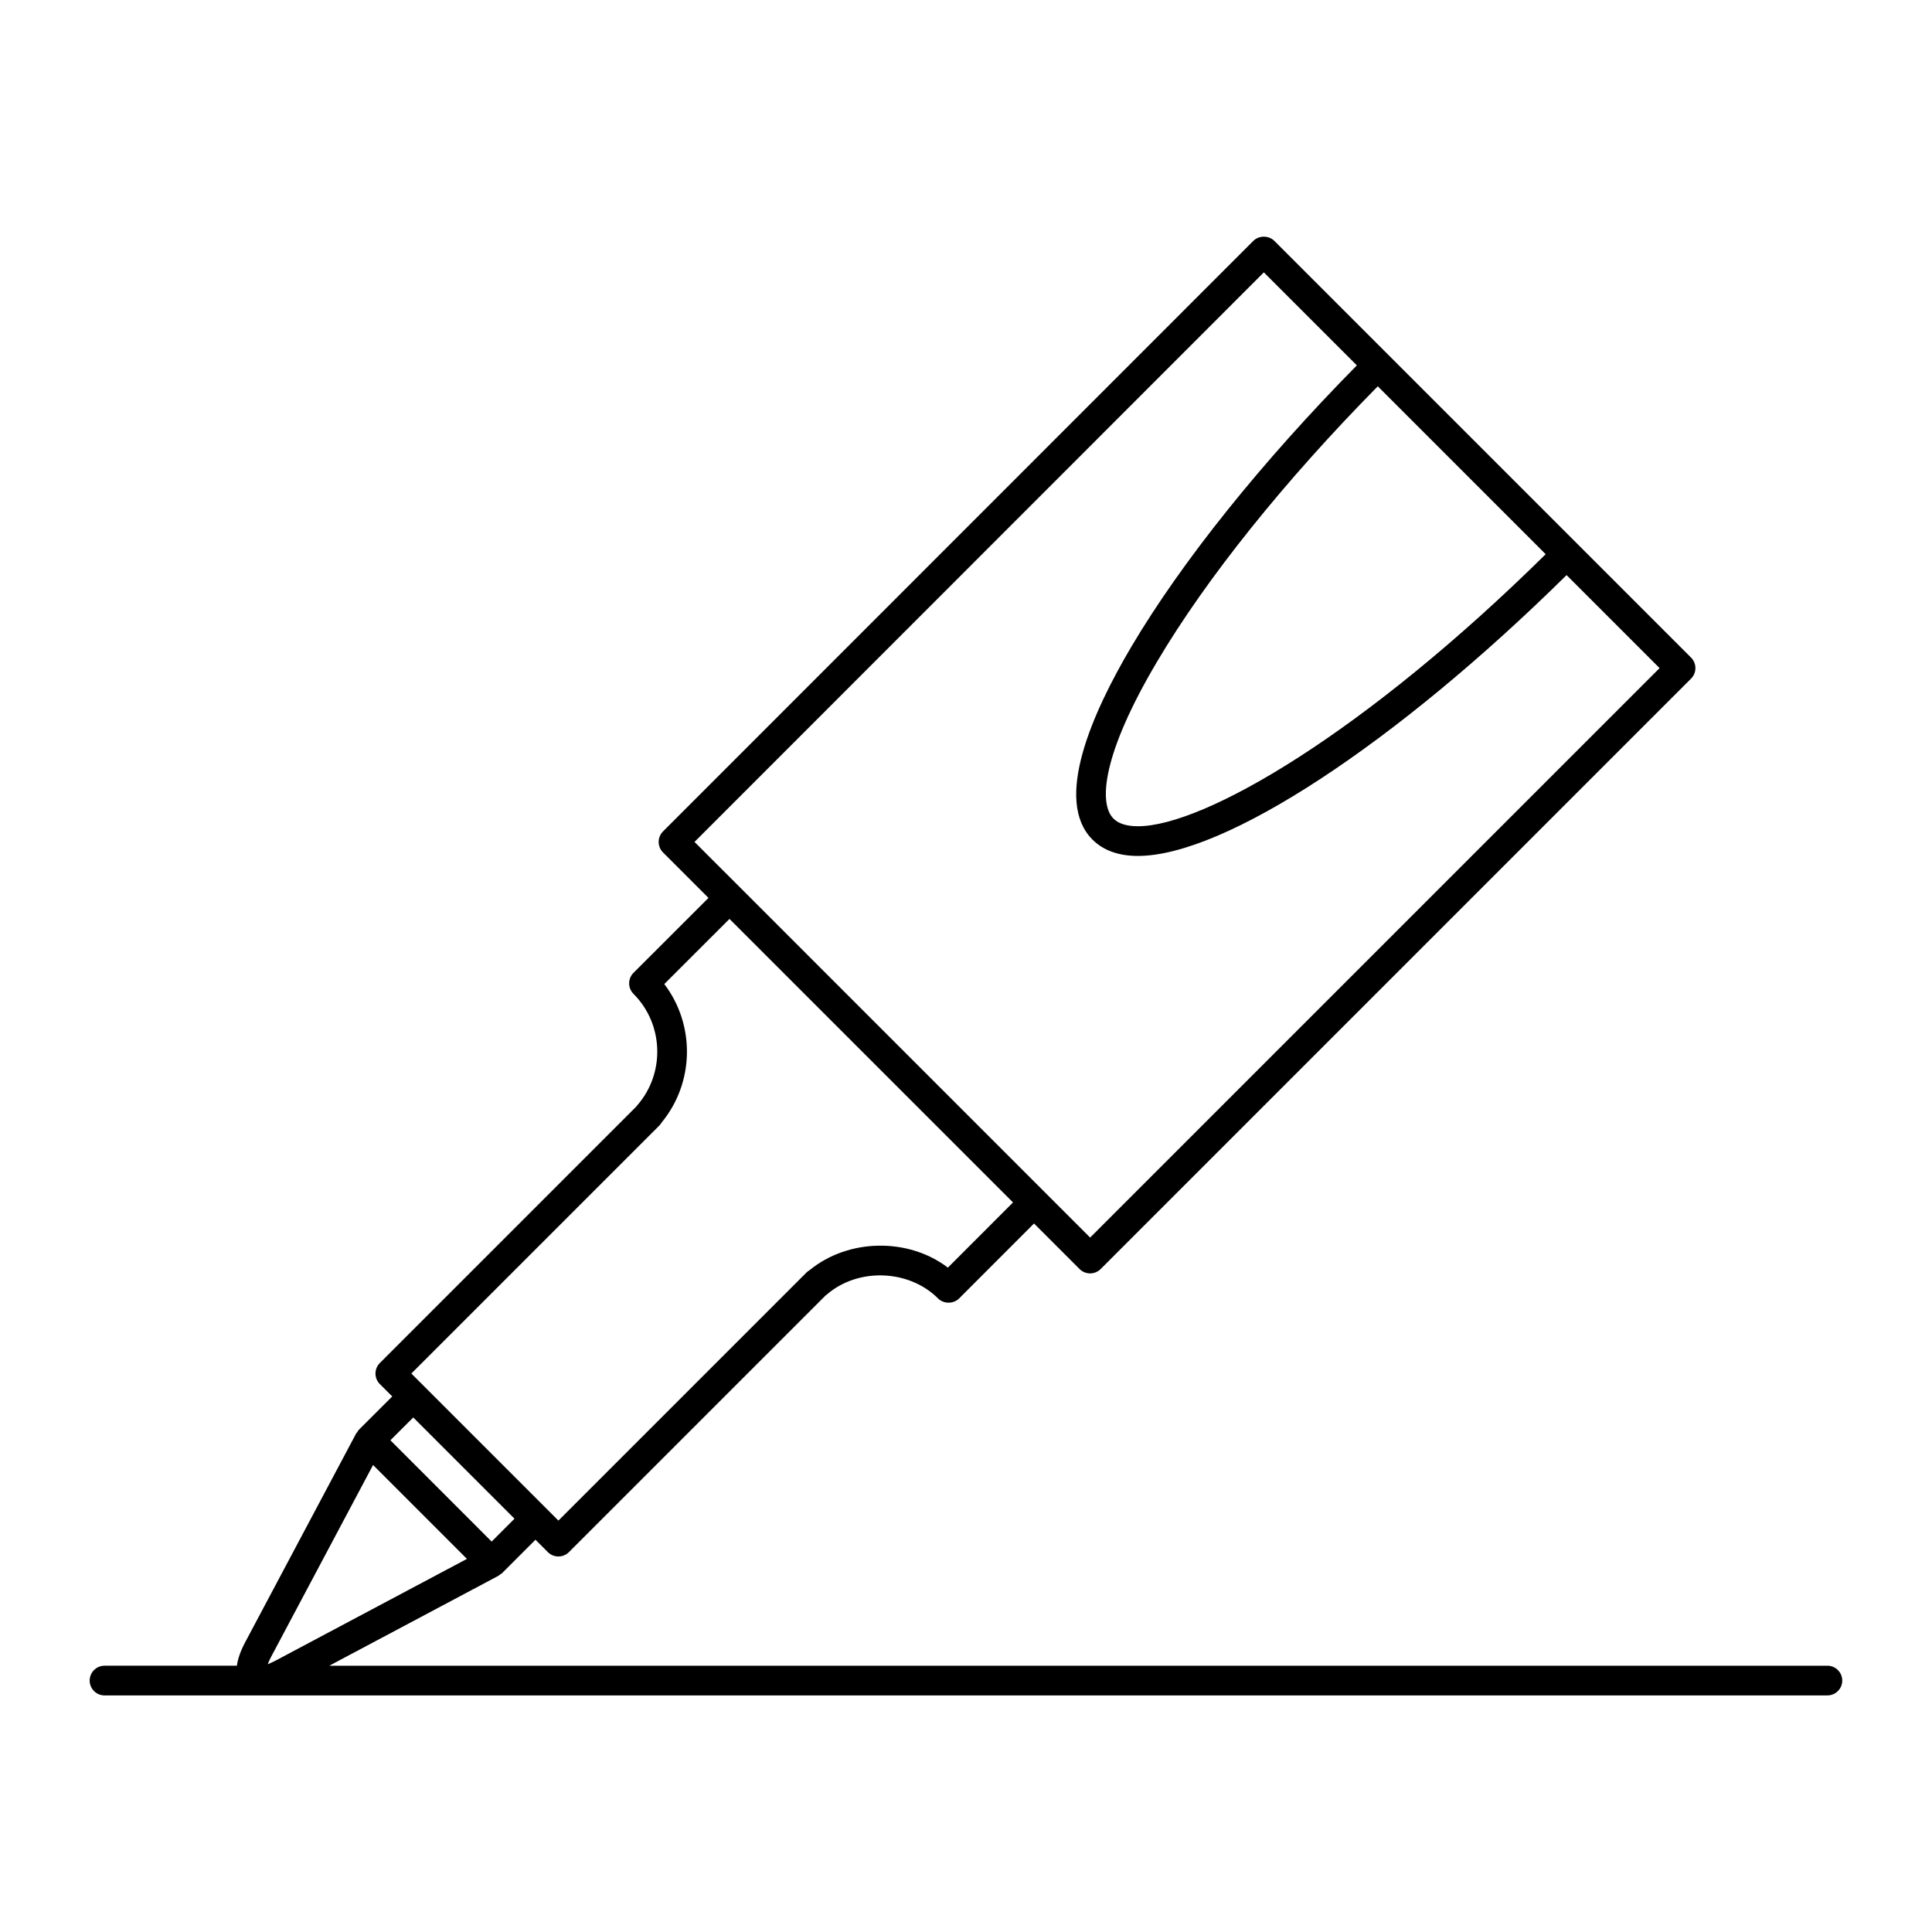 <?xml version="1.0" encoding="UTF-8"?>
<!-- Uploaded to: SVG Repo, www.svgrepo.com, Generator: SVG Repo Mixer Tools -->
<svg fill="#000000" width="800px" height="800px" version="1.1" viewBox="144 144 512 512" xmlns="http://www.w3.org/2000/svg">
 <path d="m628.29 585.44h-397.04l44.879-23.859c0.125-0.07 0.188-0.188 0.309-0.27 0.203-0.148 0.449-0.234 0.629-0.426l8.84-8.84 3.289 3.289c0.77 0.77 1.777 1.148 2.785 1.148s2.016-0.387 2.785-1.148l67.992-67.992c0.125-0.086 0.234-0.164 0.348-0.27 8.266-7.164 21.766-6.699 29.496 1.039 1.48 1.48 4.094 1.48 5.566 0l19.859-19.875 12.082 12.082c0.738 0.738 1.738 1.148 2.785 1.148 1.047 0 2.047-0.418 2.785-1.148l156.47-156.48c1.535-1.535 1.535-4.031 0-5.566l-80.254-80.254-30.184-30.18c-1.48-1.48-4.094-1.48-5.566 0l-156.44 156.5c-1.535 1.535-1.535 4.031 0 5.566l12.051 12.051-19.875 19.859c-0.738 0.738-1.148 1.738-1.148 2.785s0.418 2.047 1.148 2.785c7.988 7.988 8.445 20.949 1.039 29.496-0.094 0.109-0.18 0.219-0.262 0.34l-68 68c-1.535 1.535-1.535 4.031 0 5.566l3.289 3.289-8.84 8.824c-0.18 0.18-0.277 0.426-0.426 0.629-0.078 0.117-0.195 0.18-0.27 0.309l-29.441 55.387c-1.227 2.305-1.945 4.375-2.188 6.203l-35.078 0.004c-2.172 0-3.938 1.762-3.938 3.938 0 2.172 1.762 3.938 3.938 3.938h41.547c0.008 0 0.016 0.008 0.031 0.008 0.016 0 0.031-0.008 0.047-0.008l414.95-0.004c2.172 0 3.938-1.762 3.938-3.938-0.004-2.172-1.766-3.934-3.938-3.934zm-74.668-294.57c-48.004 47.352-90.504 72.094-108.05 72.094h-0.008c-2.961 0-5.141-0.684-6.481-2.023-3.977-3.977-3.031-16.988 11.555-41.598 13.098-22.129 33.793-47.926 58.488-72.973zm-225.57 76.25 150.88-150.94 24.648 24.648c-25.137 25.496-46.297 51.836-59.727 74.5-10.43 17.625-20.703 40.816-10.336 51.176 2.867 2.867 6.926 4.328 12.043 4.328h0.008c23.004 0 68.367-29.812 113.59-74.422l24.648 24.648-150.91 150.91-12.082-12.082-80.703-80.715zm-9.328 75.168c0.242-0.242 0.457-0.52 0.621-0.82 8.754-10.637 8.879-25.938 0.699-36.684l17.277-17.262 75.137 75.137-17.262 17.277c-10.445-7.981-26.379-7.762-36.66 0.684-0.301 0.164-0.582 0.387-0.836 0.637l-65.715 65.715-38.973-38.973zm-65.203 77.352 26.828 26.828-6.062 6.062-26.828-26.844zm-38.566 65.395c0.203-0.551 0.512-1.242 0.969-2.109l26.945-50.688 24.875 24.883-50.688 26.945c-0.855 0.449-1.551 0.754-2.102 0.969z"/>
</svg>